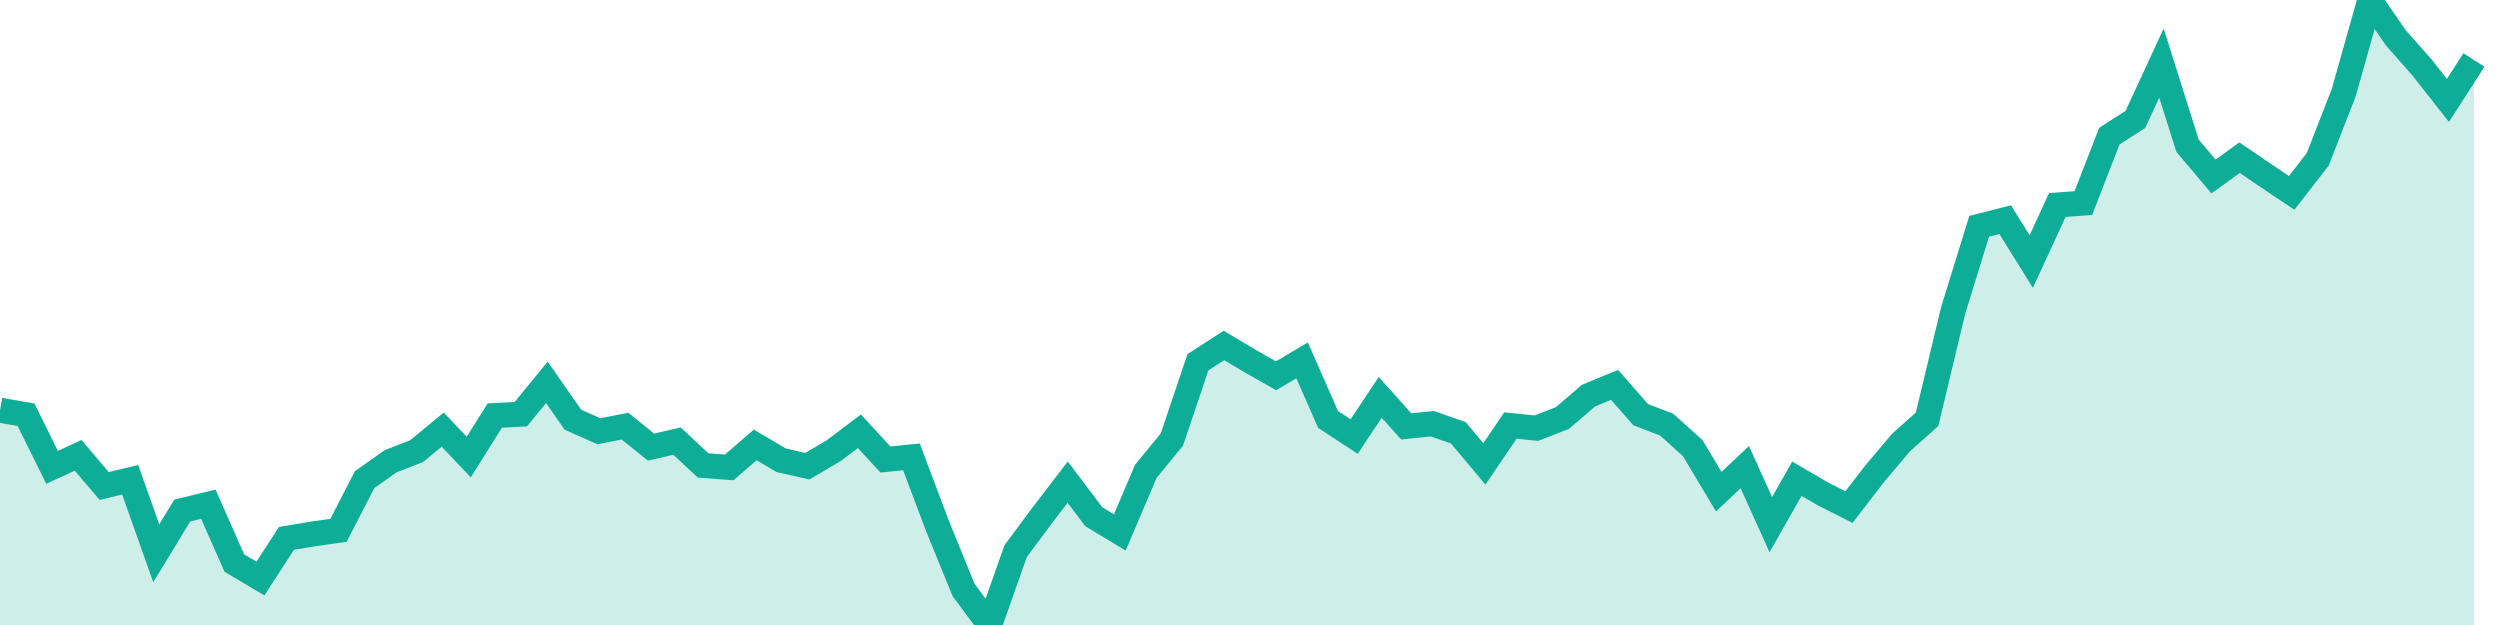 <svg width="100" height="25" xmlns="http://www.w3.org/2000/svg"><path d="M0,16.408L1.042,16.589L2.083,18.695L3.125,18.213L4.167,19.439L5.208,19.192L6.25,22.13L7.292,20.421L8.333,20.168L9.375,22.524L10.417,23.142L11.458,21.536L12.5,21.361L13.542,21.212L14.583,19.186L15.625,18.451L16.667,18.044L17.708,17.184L18.75,18.282L19.792,16.621L20.833,16.567L21.875,15.293L22.917,16.788L23.958,17.251L25,17.045L26.042,17.884L27.083,17.644L28.125,18.618L29.167,18.697L30.208,17.797L31.25,18.41L32.292,18.647L33.333,18.038L34.375,17.25L35.417,18.38L36.458,18.275L37.5,21.042L38.542,23.597L39.583,25L40.625,22.047L41.667,20.642L42.708,19.285L43.75,20.668L44.792,21.298L45.833,18.852L46.875,17.582L47.917,14.49L48.958,13.818L50,14.44L51.042,15.032L52.083,14.416L53.125,16.78L54.167,17.462L55.208,15.894L56.25,17.057L57.292,16.948L58.333,17.313L59.375,18.556L60.417,17.021L61.458,17.127L62.5,16.718L63.542,15.824L64.583,15.394L65.625,16.586L66.667,16.986L67.708,17.922L68.75,19.667L69.792,18.685L70.833,20.986L71.875,19.149L72.917,19.756L73.958,20.283L75,18.932L76.042,17.7L77.083,16.772L78.125,12.419L79.167,9.052L80.208,8.787L81.25,10.463L82.292,8.201L83.333,8.123L84.375,5.446L85.417,4.774L86.458,2.523L87.5,5.826L88.542,7.059L89.583,6.306L90.625,7.017L91.667,7.715L92.708,6.376L93.75,3.704L94.792,0L95.833,1.515L96.875,2.691L97.917,4.016L98.958,2.399L98.958,25L97.917,25L96.875,25L95.833,25L94.792,25L93.75,25L92.708,25L91.667,25L90.625,25L89.583,25L88.542,25L87.5,25L86.458,25L85.417,25L84.375,25L83.333,25L82.292,25L81.25,25L80.208,25L79.167,25L78.125,25L77.083,25L76.042,25L75,25L73.958,25L72.917,25L71.875,25L70.833,25L69.792,25L68.75,25L67.708,25L66.667,25L65.625,25L64.583,25L63.542,25L62.5,25L61.458,25L60.417,25L59.375,25L58.333,25L57.292,25L56.25,25L55.208,25L54.167,25L53.125,25L52.083,25L51.042,25L50,25L48.958,25L47.917,25L46.875,25L45.833,25L44.792,25L43.75,25L42.708,25L41.667,25L40.625,25L39.583,25L38.542,25L37.5,25L36.458,25L35.417,25L34.375,25L33.333,25L32.292,25L31.25,25L30.208,25L29.167,25L28.125,25L27.083,25L26.042,25L25,25L23.958,25L22.917,25L21.875,25L20.833,25L19.792,25L18.75,25L17.708,25L16.667,25L15.625,25L14.583,25L13.542,25L12.5,25L11.458,25L10.417,25L9.375,25L8.333,25L7.292,25L6.25,25L5.208,25L4.167,25L3.125,25L2.083,25L1.042,25L0,25Z" fill="#0ead98" opacity="0.2"></path><path d="M0,16.408L1.042,16.589L2.083,18.695L3.125,18.213L4.167,19.439L5.208,19.192L6.25,22.13L7.292,20.421L8.333,20.168L9.375,22.524L10.417,23.142L11.458,21.536L12.5,21.361L13.542,21.212L14.583,19.186L15.625,18.451L16.667,18.044L17.708,17.184L18.75,18.282L19.792,16.621L20.833,16.567L21.875,15.293L22.917,16.788L23.958,17.251L25,17.045L26.042,17.884L27.083,17.644L28.125,18.618L29.167,18.697L30.208,17.797L31.25,18.41L32.292,18.647L33.333,18.038L34.375,17.25L35.417,18.38L36.458,18.275L37.5,21.042L38.542,23.597L39.583,25L40.625,22.047L41.667,20.642L42.708,19.285L43.75,20.668L44.792,21.298L45.833,18.852L46.875,17.582L47.917,14.49L48.958,13.818L50,14.44L51.042,15.032L52.083,14.416L53.125,16.78L54.167,17.462L55.208,15.894L56.25,17.057L57.292,16.948L58.333,17.313L59.375,18.556L60.417,17.021L61.458,17.127L62.5,16.718L63.542,15.824L64.583,15.394L65.625,16.586L66.667,16.986L67.708,17.922L68.75,19.667L69.792,18.685L70.833,20.986L71.875,19.149L72.917,19.756L73.958,20.283L75,18.932L76.042,17.7L77.083,16.772L78.125,12.419L79.167,9.052L80.208,8.787L81.25,10.463L82.292,8.201L83.333,8.123L84.375,5.446L85.417,4.774L86.458,2.523L87.5,5.826L88.542,7.059L89.583,6.306L90.625,7.017L91.667,7.715L92.708,6.376L93.75,3.704L94.792,0L95.833,1.515L96.875,2.691L97.917,4.016L98.958,2.399" stroke="#0ead98" fill="none"></path></svg>